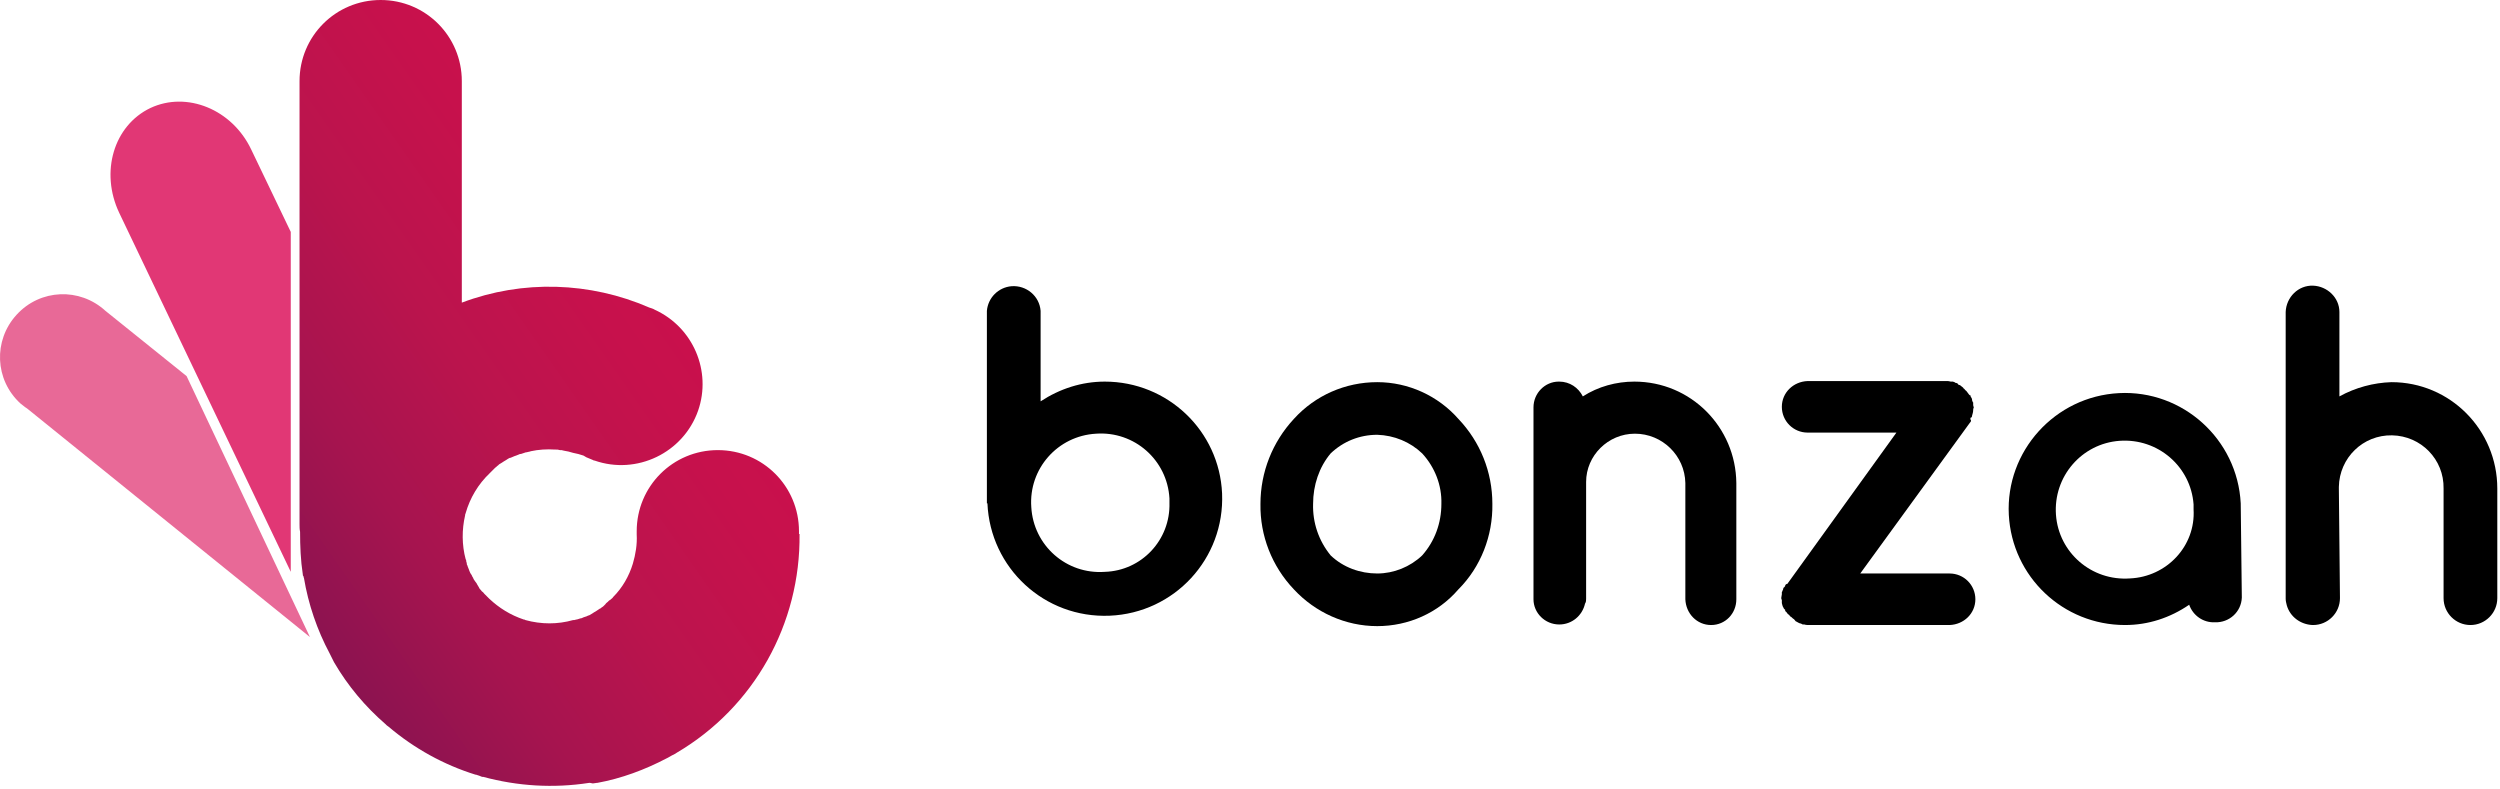 <?xml version="1.0" encoding="UTF-8"?> <svg xmlns="http://www.w3.org/2000/svg" width="456" height="144" viewBox="0 0 456 144" fill="none"> <path d="M108.135 142.9C108.335 142.9 108.635 142.8 108.835 142.8H108.935C113.335 142 117.635 140.4 121.635 138.3L121.835 138.2C122.035 138.1 122.335 137.9 122.535 137.8L123.135 137.5L123.435 137.3C137.535 129 146.035 113.8 145.835 97.4H145.735C145.735 97.2 145.735 97 145.735 96.9C145.735 88.7 139.135 82.1 130.935 82.1C122.735 82.1 116.135 88.7 116.135 96.9C116.135 97.1 116.135 97.3 116.135 97.5C116.235 99.3 115.935 101.1 115.435 102.8C114.735 105.1 113.535 107.2 111.835 108.9C111.735 109.1 111.535 109.2 111.435 109.3C111.335 109.4 111.235 109.5 111.135 109.5C111.035 109.6 110.935 109.7 110.835 109.8C110.735 109.9 110.535 110 110.435 110.2C110.335 110.3 110.235 110.4 110.135 110.5C110.035 110.6 109.935 110.7 109.735 110.8C109.635 110.9 109.535 111 109.435 111C109.235 111.1 109.035 111.3 108.835 111.4C108.635 111.5 108.535 111.6 108.335 111.7C108.235 111.8 108.135 111.8 108.035 111.9C107.835 112 107.735 112.1 107.535 112.2L107.235 112.3C107.035 112.4 106.835 112.5 106.735 112.5L106.435 112.6C106.235 112.7 106.035 112.8 105.835 112.8L105.535 112.9C105.435 112.9 105.335 113 105.135 113C105.035 113 104.835 113.1 104.735 113.1H104.535C101.735 113.9 98.735 113.9 95.835 113.1L95.635 113H95.535C93.135 112.2 91.035 110.9 89.235 109.2L89.135 109.1C89.035 109 88.935 108.9 88.835 108.8C88.735 108.7 88.635 108.6 88.535 108.5L88.335 108.3C88.235 108.2 88.135 108 87.935 107.9L87.835 107.8C87.735 107.6 87.535 107.5 87.435 107.3L87.335 107.1C87.235 106.9 87.135 106.8 87.035 106.6L86.935 106.4C86.835 106.3 86.735 106.1 86.635 106C86.535 105.9 86.535 105.8 86.435 105.7C86.335 105.6 86.335 105.4 86.235 105.3C86.135 105.2 86.135 105.1 86.035 104.9C85.935 104.8 85.935 104.7 85.835 104.6C85.735 104.5 85.735 104.3 85.635 104.2C85.635 104.1 85.535 104 85.535 103.9C85.435 103.7 85.435 103.6 85.335 103.4C85.335 103.3 85.235 103.2 85.235 103.1C85.135 103 85.135 102.8 85.135 102.7C85.135 102.6 85.035 102.5 85.035 102.3C85.035 102.2 85.035 102.1 84.935 102C84.235 99.4 84.235 96.6 84.835 94C84.835 94 84.835 94 84.835 93.9C84.835 93.8 84.935 93.7 84.935 93.6C85.735 90.8 87.235 88.3 89.335 86.3L89.535 86.1C89.635 86 89.735 85.9 89.835 85.8C89.935 85.7 90.035 85.6 90.135 85.5L90.335 85.3C90.535 85.2 90.635 85 90.835 84.9L91.035 84.7C91.235 84.6 91.335 84.5 91.535 84.4L91.835 84.2C92.035 84.1 92.135 84 92.335 83.9C92.435 83.8 92.535 83.8 92.635 83.7C92.835 83.6 92.935 83.5 93.135 83.5C93.335 83.4 93.635 83.3 93.835 83.2C93.935 83.2 94.035 83.1 94.135 83.1C94.335 83 94.435 83 94.635 82.9C94.835 82.8 94.835 82.8 95.035 82.8L95.335 82.7C95.535 82.6 95.735 82.6 95.935 82.5H96.035C96.335 82.4 96.635 82.4 96.835 82.3C98.235 82 99.735 81.9 101.235 82H101.335C101.635 82 101.835 82 102.135 82.1H102.435L102.835 82.2C103.435 82.3 103.935 82.4 104.535 82.6C105.135 82.7 105.835 82.9 106.435 83.1C106.635 83.2 106.735 83.3 106.935 83.4C107.335 83.6 107.735 83.7 108.135 83.9C108.235 83.9 108.235 84 108.335 84H108.435C116.135 86.7 124.635 82.6 127.335 74.9C129.835 67.7 126.435 59.7 119.435 56.5C119.135 56.3 118.735 56.2 118.435 56.1C107.635 51.4 95.335 51 84.235 55.2V14.8C84.235 6.6 77.635 0 69.435 0C61.235 0 54.635 6.6 54.635 14.8V95.6C54.635 96.1 54.635 96.5 54.735 97C54.735 99.6 54.835 102.2 55.235 104.8C55.235 104.9 55.235 105 55.335 105.1C55.435 105.2 55.335 105.3 55.435 105.4C56.235 110.2 57.835 114.9 60.135 119.2L60.235 119.4C60.335 119.6 60.435 119.8 60.535 120C60.635 120.2 60.735 120.4 60.835 120.6L60.935 120.8C63.435 125.1 66.635 128.9 70.335 132.1L70.535 132.3L70.935 132.6C75.535 136.5 80.935 139.5 86.735 141.3H86.835L87.435 141.5L87.935 141.7H88.135C94.435 143.4 100.935 143.8 107.435 142.8H107.635L108.135 142.9Z" fill="url(#paint0_linear_99_88)"></path> <path opacity="0.8" d="M53.035 42.3L45.835 27.3C42.335 19.9 34.035 16.6 27.435 19.7C20.735 22.9 18.235 31.4 21.735 38.8L53.035 104.3V42.3Z" fill="#D90653"></path> <path opacity="0.6" d="M34.035 68.6L19.235 56.7C14.535 52.4 7.335 52.7 3.035 57.4C-1.265 62.1 -0.965 69.3 3.735 73.6C4.135 73.9 4.435 74.2 4.935 74.5L56.535 116.2L34.035 68.6Z" fill="#D90653"></path> <path d="M236.008 107.505C232.008 103.305 229.808 97.705 229.908 91.905C229.908 86.105 232.108 80.605 236.008 76.405C239.908 72.105 245.408 69.705 251.208 69.705C256.908 69.705 262.308 72.205 266.008 76.405C270.008 80.605 272.208 86.105 272.208 91.905C272.308 97.705 270.108 103.405 266.008 107.505C262.308 111.805 256.908 114.205 251.208 114.205C245.408 114.205 239.908 111.705 236.008 107.505ZM239.508 91.905C239.408 95.305 240.508 98.605 242.708 101.305C245.008 103.505 248.108 104.605 251.208 104.605C254.208 104.605 257.208 103.405 259.408 101.305C261.708 98.705 262.908 95.405 262.908 91.905C263.008 88.505 261.708 85.205 259.408 82.705C257.208 80.605 254.308 79.405 251.208 79.305C248.008 79.305 245.008 80.505 242.708 82.705C240.608 85.205 239.508 88.505 239.508 91.905Z" fill="black"></path> <path d="M316.708 88.105V109.305C316.708 111.905 314.708 114.005 312.108 114.005C309.508 114.005 307.508 111.905 307.408 109.305V88.105C307.308 83.105 303.208 79.105 298.208 79.105C293.308 79.105 289.308 83.105 289.308 87.905V88.005V109.205C289.308 109.505 289.308 109.805 289.108 110.105C288.608 112.305 286.708 113.905 284.408 113.905C281.808 113.905 279.708 111.805 279.708 109.305C279.708 109.305 279.708 109.305 279.708 109.205V74.305C279.708 71.705 281.808 69.605 284.308 69.605C284.308 69.605 284.308 69.605 284.408 69.605C286.308 69.605 287.908 70.705 288.708 72.305C291.508 70.505 294.808 69.605 298.108 69.605C308.408 69.605 316.608 77.905 316.708 88.105Z" fill="black"></path> <path d="M359.308 77.105L339.308 104.605H355.608C358.208 104.605 360.308 106.705 360.308 109.305C360.308 111.905 358.208 113.905 355.608 114.005H330.008C329.708 114.005 329.408 114.005 329.108 113.905H328.808C328.608 113.805 328.508 113.705 328.308 113.705C328.108 113.605 328.008 113.605 327.908 113.505C327.808 113.505 327.608 113.305 327.508 113.305C327.408 113.105 327.308 113.105 327.308 113.005C327.208 113.005 327.208 113.005 327.208 112.905C327.108 112.905 327.008 112.805 326.908 112.705C326.808 112.605 326.708 112.505 326.508 112.405C326.408 112.205 326.308 112.105 326.108 112.005C326.008 111.905 325.908 111.705 325.808 111.605C325.608 111.505 325.608 111.405 325.608 111.205C325.408 111.105 325.308 110.905 325.308 110.805C325.208 110.805 325.208 110.605 325.108 110.405C325.108 110.305 325.008 110.105 325.008 110.005V109.405C324.908 109.305 324.908 109.205 324.908 109.105V109.005C324.908 108.805 325.008 108.605 325.008 108.405V108.005C325.108 107.905 325.108 107.705 325.208 107.605C325.208 107.505 325.308 107.305 325.308 107.205C325.408 107.205 325.608 106.905 325.608 106.905C325.608 106.705 325.708 106.605 325.908 106.505H326.008L345.908 78.905H329.708C327.108 78.905 325.008 76.805 325.008 74.205C325.008 71.605 327.108 69.605 329.708 69.505H355.308C355.508 69.505 355.708 69.605 355.808 69.605H356.208C356.408 69.705 356.608 69.705 356.608 69.805C356.708 69.805 356.908 69.905 357.008 69.905C357.108 70.005 357.208 70.205 357.308 70.205C357.508 70.205 357.708 70.405 357.808 70.505C357.808 70.505 357.908 70.505 357.908 70.605C358.008 70.605 358.108 70.705 358.108 70.805C358.308 70.905 358.408 71.105 358.508 71.205C358.608 71.205 358.708 71.405 358.808 71.505C358.908 71.605 359.008 71.805 359.108 71.905C359.208 72.005 359.208 72.105 359.408 72.105C359.408 72.405 359.608 72.505 359.608 72.605C359.708 72.705 359.708 72.905 359.708 73.005C359.808 73.205 359.808 73.405 359.908 73.405V73.905C359.908 74.005 360.008 74.205 360.008 74.305V74.405C359.908 74.505 359.908 74.705 359.908 74.805C359.908 75.105 359.808 75.505 359.708 75.805C359.708 76.005 359.608 76.205 359.408 76.205V76.505C359.608 76.705 359.508 76.905 359.308 77.105Z" fill="black"></path> <path d="M426.808 109.105C426.808 111.805 424.608 114.005 421.908 114.005C421.908 114.005 421.908 114.005 421.808 114.005C419.608 113.905 417.708 112.505 417.108 110.405C417.008 110.005 416.908 109.605 416.908 109.205V56.905C417.008 54.205 419.208 52.005 421.908 52.105C424.508 52.205 426.708 54.305 426.708 56.905V72.305C429.608 70.705 432.908 69.805 436.208 69.705C446.908 69.705 455.508 78.405 455.508 89.105V109.105C455.508 111.805 453.308 114.005 450.608 114.005C447.908 114.005 445.708 111.805 445.708 109.105V89.105C445.808 83.805 441.608 79.505 436.308 79.405C431.008 79.305 426.708 83.505 426.608 88.805C426.608 88.905 426.608 89.005 426.608 89.105L426.808 109.105Z" fill="black"></path> <path d="M201.508 69.605C197.308 69.605 193.308 70.905 189.808 73.205V56.705C189.608 54.005 187.208 52.005 184.508 52.205C182.108 52.405 180.208 54.305 180.008 56.705V74.005C180.008 74.205 180.008 74.405 180.008 74.505V91.805H180.108C180.608 103.605 190.508 112.805 202.408 112.305C214.208 111.805 223.408 101.905 222.908 90.005C222.408 78.605 213.008 69.605 201.508 69.605ZM201.508 104.305C194.508 104.805 188.508 99.505 188.108 92.505C187.608 85.505 192.908 79.505 199.908 79.105C206.908 78.605 212.908 83.905 213.308 90.905C213.308 91.205 213.308 91.405 213.308 91.705C213.508 98.505 208.208 104.105 201.508 104.305Z" fill="black"></path> <path d="M408.708 91.805C408.108 80.105 398.108 71.105 386.508 71.705C374.808 72.305 365.808 82.305 366.408 93.905C367.008 105.205 376.308 114.005 387.608 114.005C391.808 114.005 395.808 112.705 399.308 110.305C400.008 112.305 401.908 113.605 404.008 113.505C406.608 113.605 408.808 111.605 408.908 109.005L408.708 91.805ZM388.508 105.505C381.508 106.005 375.508 100.805 375.008 93.905C374.508 86.905 379.708 80.905 386.608 80.405C393.608 79.905 399.608 85.105 400.108 92.005C400.108 92.305 400.108 92.605 400.108 92.905C400.508 99.605 395.208 105.205 388.508 105.505Z" fill="black"></path> <defs> <linearGradient id="paint0_linear_99_88" x1="61.398" y1="128.248" x2="148.126" y2="67.589" gradientUnits="userSpaceOnUse"> <stop stop-color="#881451"></stop> <stop offset="0.013" stop-color="#891350"></stop> <stop offset="0.265" stop-color="#A6144F"></stop> <stop offset="0.516" stop-color="#BB144D"></stop> <stop offset="0.763" stop-color="#C7114C"></stop> <stop offset="1" stop-color="#CC0F4C"></stop> </linearGradient> </defs> </svg> 